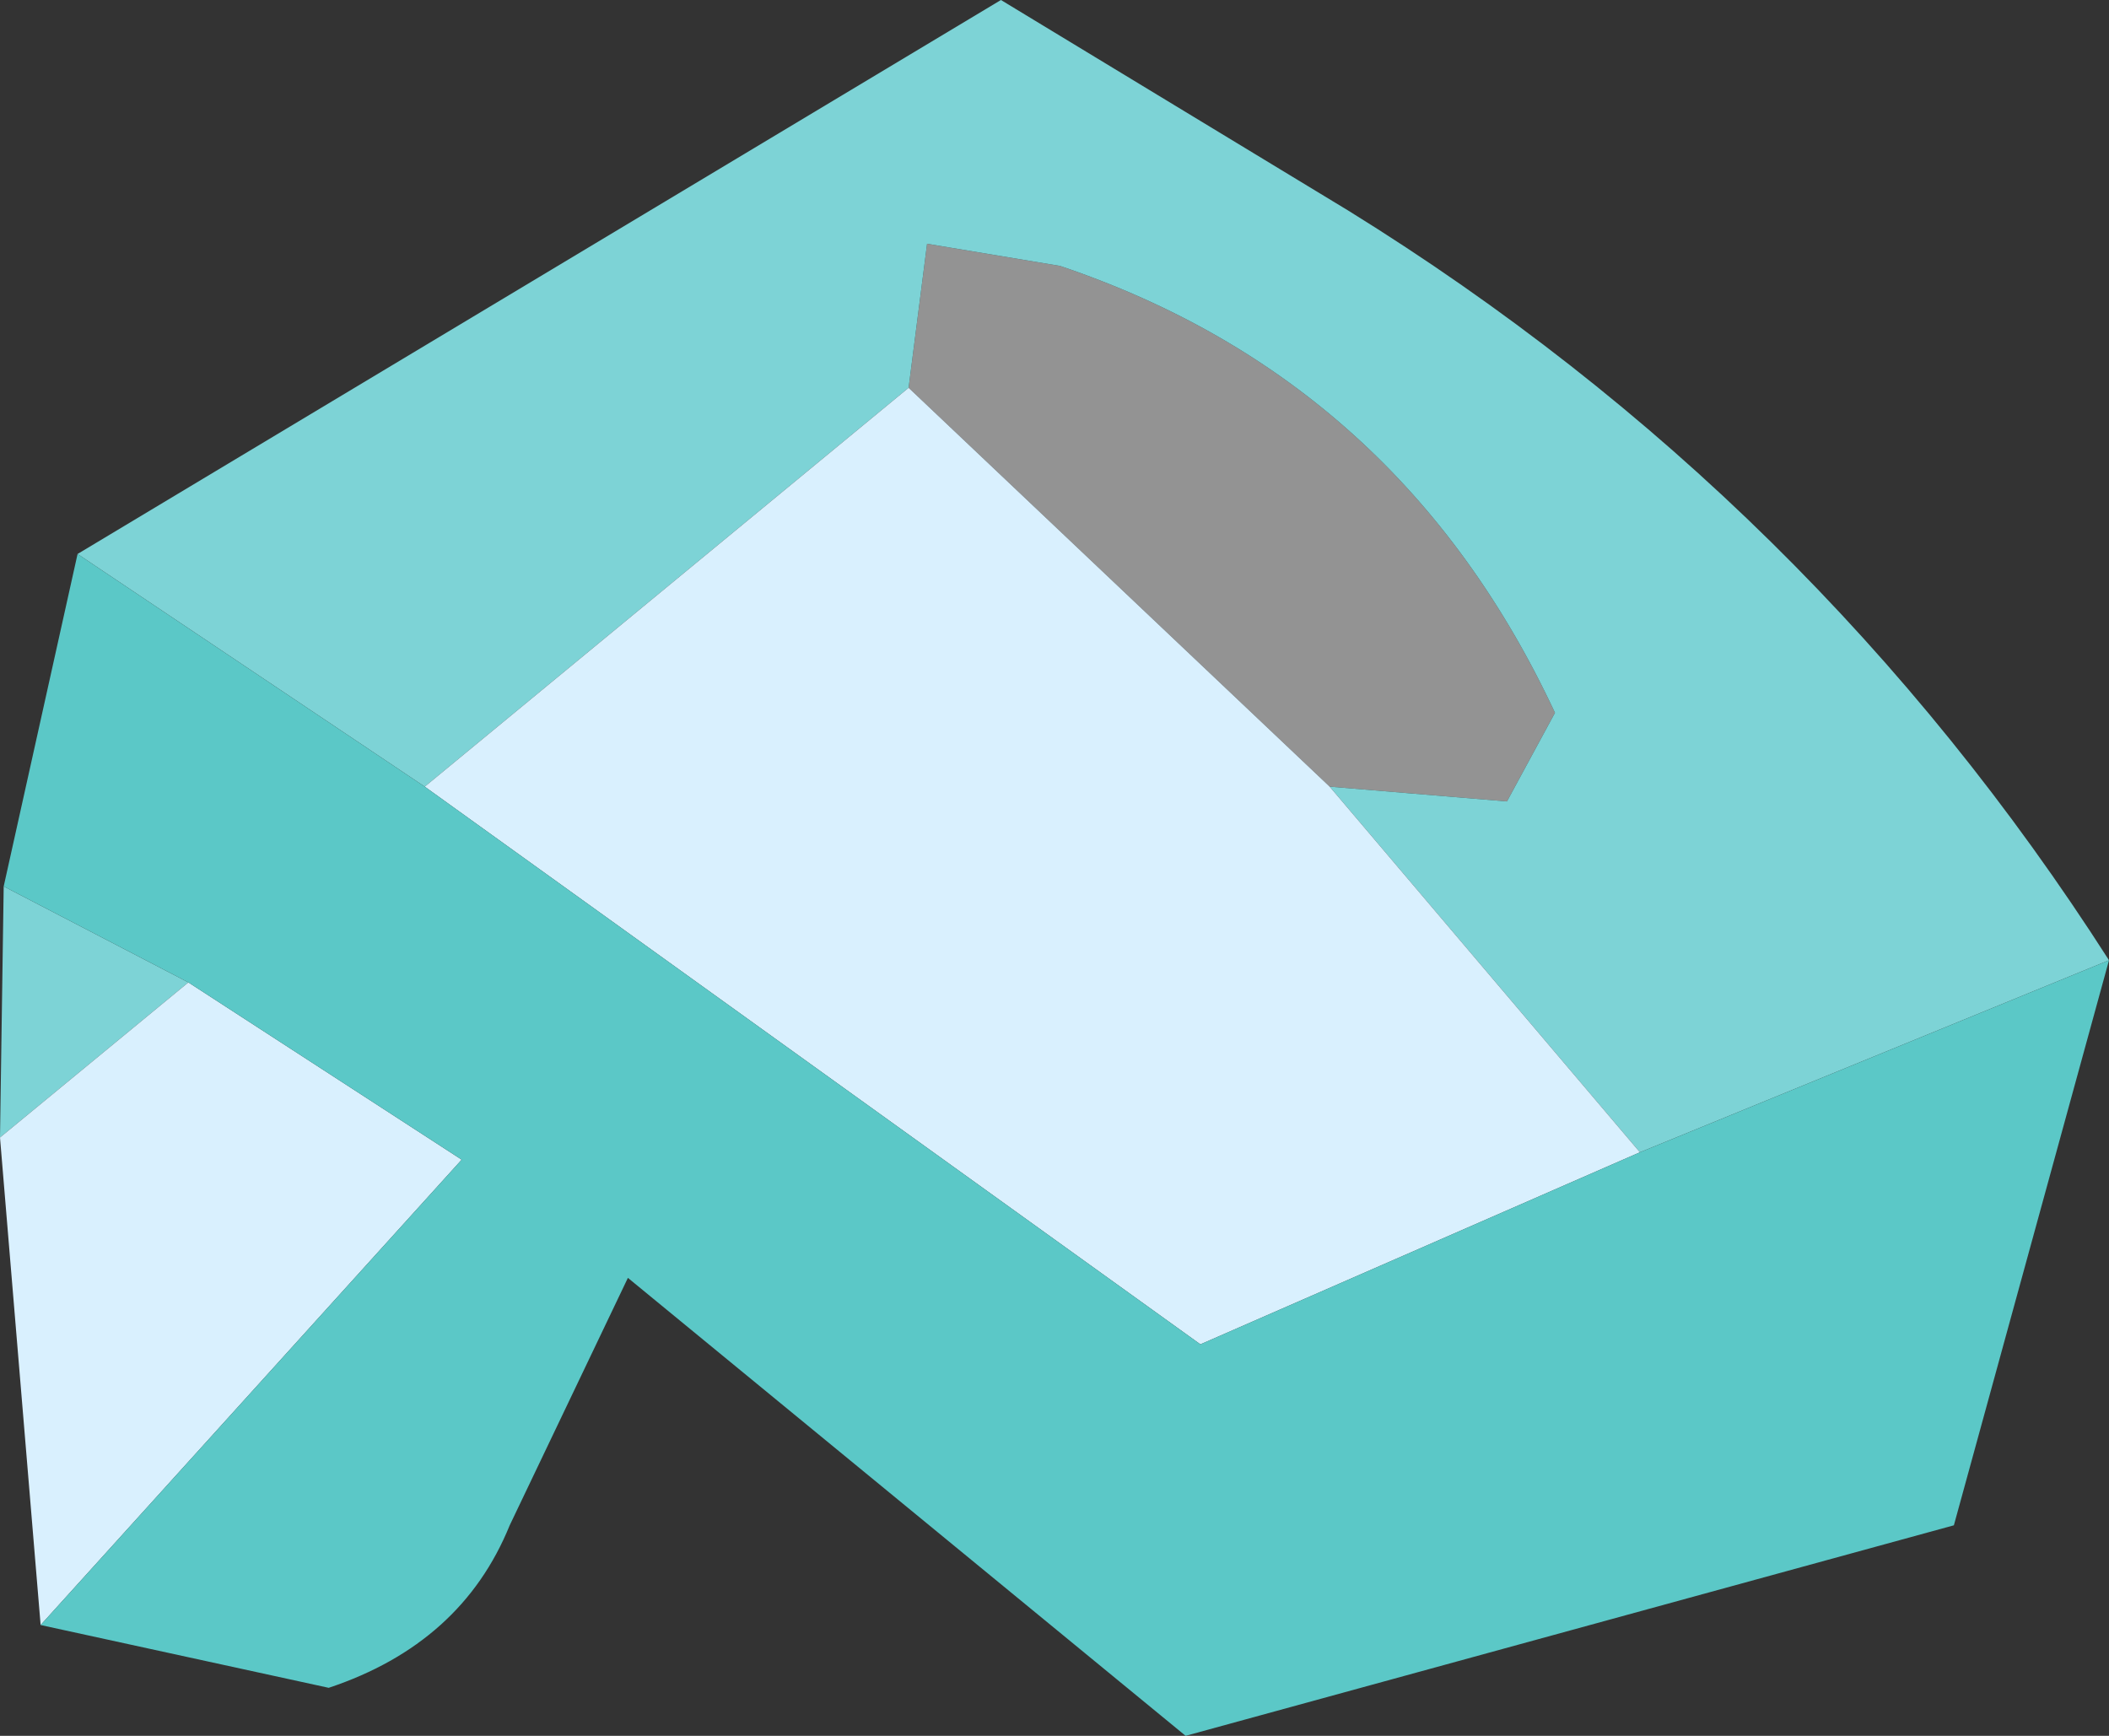 <?xml version="1.0" encoding="UTF-8" standalone="no"?>
<svg xmlns:xlink="http://www.w3.org/1999/xlink" height="23.5px" width="28.55px" xmlns="http://www.w3.org/2000/svg">
  <rect width="100%" height="100%" fill="#333333" stroke="none"/>
  <g transform="matrix(1.0, 0.0, 0.0, 1.0, 14.25, 11.75)">
    <path d="M-1.95 -6.5 L-1.7 -8.45 0.1 -8.15 Q4.7 -6.6 6.8 -2.1 L6.15 -0.9 3.75 -1.1 -1.95 -6.5" fill="#ffffff" fill-opacity="0.471" fill-rule="evenodd" stroke="none"/>
    <path d="M3.75 -1.1 L6.15 -0.9 6.8 -2.1 Q4.7 -6.6 0.1 -8.15 L-1.7 -8.45 -1.95 -6.5 -8.5 -1.1 -13.2 -4.25 -0.7 -11.75 4.0 -8.9 Q10.3 -5.0 14.3 1.25 L7.95 3.85 3.75 -1.1 M-11.7 1.55 L-14.25 3.65 -14.2 0.25 -11.7 1.55" fill="#7dd3d6" fill-rule="evenodd" stroke="none"/>
    <path d="M-1.95 -6.5 L3.75 -1.1 7.95 3.85 2.0 6.45 -8.5 -1.1 -1.95 -6.5 M-13.7 10.25 L-14.25 3.65 -11.7 1.55 -8.0 3.95 -13.7 10.25" fill="#d9f0fe" fill-rule="evenodd" stroke="none"/>
    <path d="M7.95 3.85 L14.3 1.25 12.2 8.9 1.8 11.75 -5.75 5.55 -7.35 8.9 Q-8.0 10.5 -9.8 11.1 L-13.7 10.25 -8.0 3.95 -11.7 1.55 -14.2 0.25 -13.2 -4.25 -8.5 -1.1 2.0 6.45 7.95 3.85" fill="#5bc8c7" fill-rule="evenodd" stroke="none"/>
  </g>
</svg>
